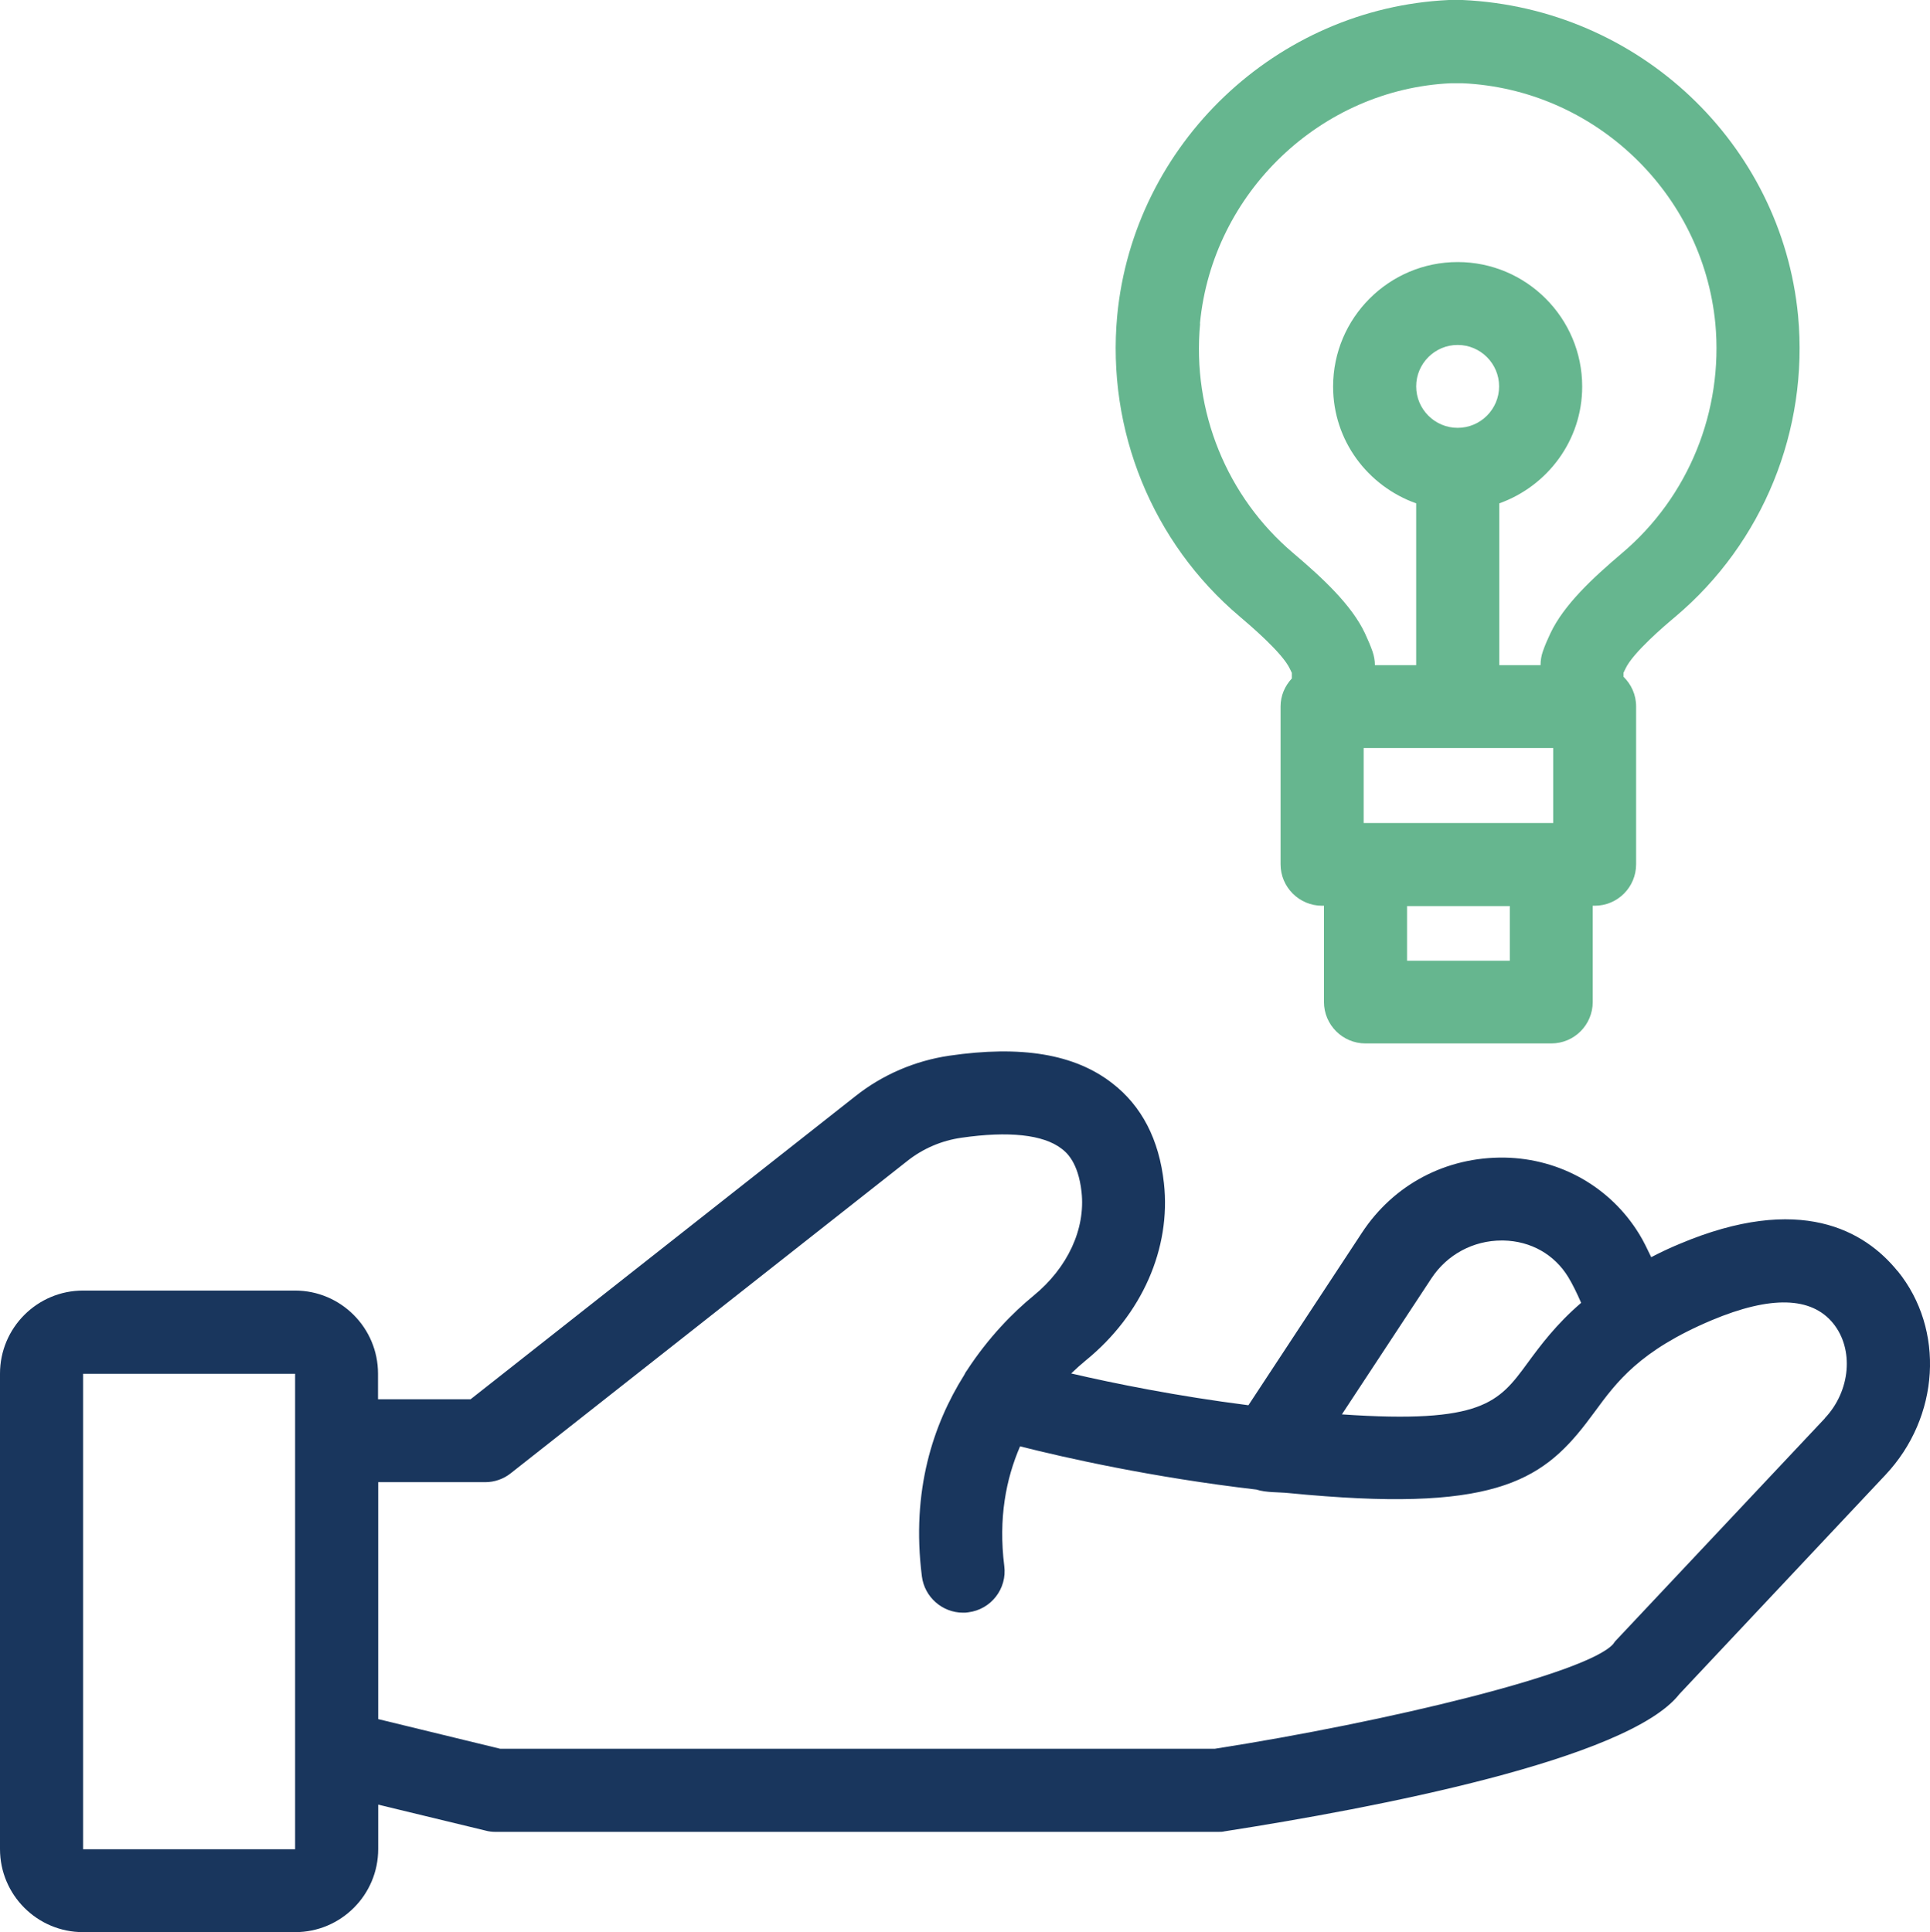 <?xml version="1.0" encoding="UTF-8"?> <svg xmlns="http://www.w3.org/2000/svg" id="Calque_2" viewBox="0 0 109.87 110.01"><defs><style>.cls-1{fill:#66b68f;}.cls-2{fill:#19365d;}</style></defs><g id="Calque_1-2"><path class="cls-1" d="m70.57,35.1c.6.51,2.41,2.05,2.85,2.96.04.09.08.17.12.25v.32c-.39.42-.64.97-.64,1.59v8.99c0,1.3,1.06,2.36,2.36,2.36h.11v5.48c0,1.3,1.06,2.36,2.36,2.36h10.58c1.31,0,2.36-1.06,2.36-2.36v-5.48h.11c1.31,0,2.36-1.06,2.36-2.36v-8.99c0-.67-.28-1.26-.72-1.69v-.22c.04-.09.08-.17.12-.25.43-.91,2.25-2.46,2.85-2.96,4.97-4.2,7.58-10.6,6.97-17.13C101.42,8.18,93.3.46,83.26,0c-.03,0-.25,0-.28,0h-.5c-9.82.46-17.94,8.18-18.88,17.97-.61,6.52,2,12.93,6.97,17.13h0Zm12.41-10.74c-1.3,0-2.36-1.06-2.36-2.36s1.06-2.36,2.36-2.36,2.36,1.06,2.36,2.36-1.06,2.36-2.36,2.36Zm5.44,18.23v4.27h-10.79v-4.27h10.79Zm-2.47,12.11h-5.85v-3.11h5.85v3.11Zm-17.64-36.28c.71-7.46,6.9-13.34,14.28-13.68h.39s.28,0,.28,0c7.49.34,13.67,6.22,14.39,13.68.46,4.98-1.52,9.87-5.32,13.08-1.66,1.41-3.3,2.93-4.07,4.56-.16.34-.31.68-.43,1.03-.09.25-.13.52-.13.78h-2.35s0-9.21,0-9.21c2.74-.98,4.72-3.58,4.72-6.65,0-3.91-3.18-7.09-7.09-7.09s-7.09,3.18-7.09,7.09c0,3.08,1.98,5.67,4.73,6.65v9.21h-2.35c0-.26-.05-.52-.13-.76-.12-.35-.27-.69-.44-1.06-.76-1.61-2.41-3.14-4.07-4.55-3.79-3.2-5.78-8.09-5.31-13.07h0Z"></path><path class="cls-2" d="m108.03,72.38c-1.87-2.31-5.55-4.46-12.43-1.55-.58.24-1.1.49-1.6.75-.22-.45-.43-.91-.68-1.31-1.63-2.67-4.49-4.3-7.66-4.36-3.35-.05-6.33,1.54-8.13,4.28l-6.46,9.82c-4.08-.52-7.64-1.24-10.09-1.81.28-.27.56-.52.84-.75,3.19-2.6,4.85-6.37,4.44-10.08-.27-2.48-1.26-4.4-2.95-5.7-2.14-1.66-5.18-2.16-9.28-1.56-1.95.29-3.79,1.08-5.33,2.3l-21.91,17.26h-5.27v-1.46c0-2.61-2.12-4.73-4.73-4.73H4.73c-2.61,0-4.73,2.12-4.73,4.73v27.07c0,2.61,2.12,4.73,4.73,4.73h12.07c2.61,0,4.73-2.12,4.73-4.73v-2.53l6.12,1.48c.18.05.37.07.56.07h41.14c.12,0,.25,0,.36-.03,8.49-1.32,22.97-4.08,25.89-7.81l11.73-12.48c3.1-3.29,3.4-8.28.7-11.61h0Zm-26.54.4c.89-1.35,2.38-2.15,4-2.15h.09c1.56.03,2.91.79,3.7,2.09.26.43.5.93.73,1.46-1.43,1.23-2.32,2.43-3.06,3.44-1.63,2.22-2.56,3.46-10.56,2.91l5.1-7.75ZM16.8,105.29H4.73v-27.07s12.07,0,12.07,0v27.07Zm87.09-24.54l-11.83,12.58c-.1.1-.15.16-.23.28-1.5,1.68-12.89,4.43-22.68,5.96H28.48s-6.95-1.69-6.95-1.69v-13.49h6.09c.53,0,1.05-.18,1.46-.51l22.56-17.77c.89-.71,1.96-1.17,3.09-1.33,2.69-.39,4.66-.18,5.7.62.24.18.95.73,1.14,2.47.23,2.11-.79,4.31-2.73,5.9-1.15.94-2.57,2.37-3.81,4.28-.07.08-.1.18-.16.27-1.73,2.77-3.01,6.53-2.39,11.43.15,1.19,1.17,2.07,2.34,2.07.1,0,.2,0,.3-.02,1.3-.16,2.22-1.35,2.05-2.64-.34-2.72.1-4.96.9-6.81,2.57.65,7.53,1.77,13.45,2.46.56.18,1.25.14,1.84.2.7.07,1.39.13,2.09.18,10.45.79,12.75-1.28,15.32-4.79,1.26-1.72,2.57-3.5,6.67-5.23,3.36-1.41,5.68-1.35,6.92.18,1.19,1.47.99,3.84-.47,5.39h0Z"></path></g></svg> 